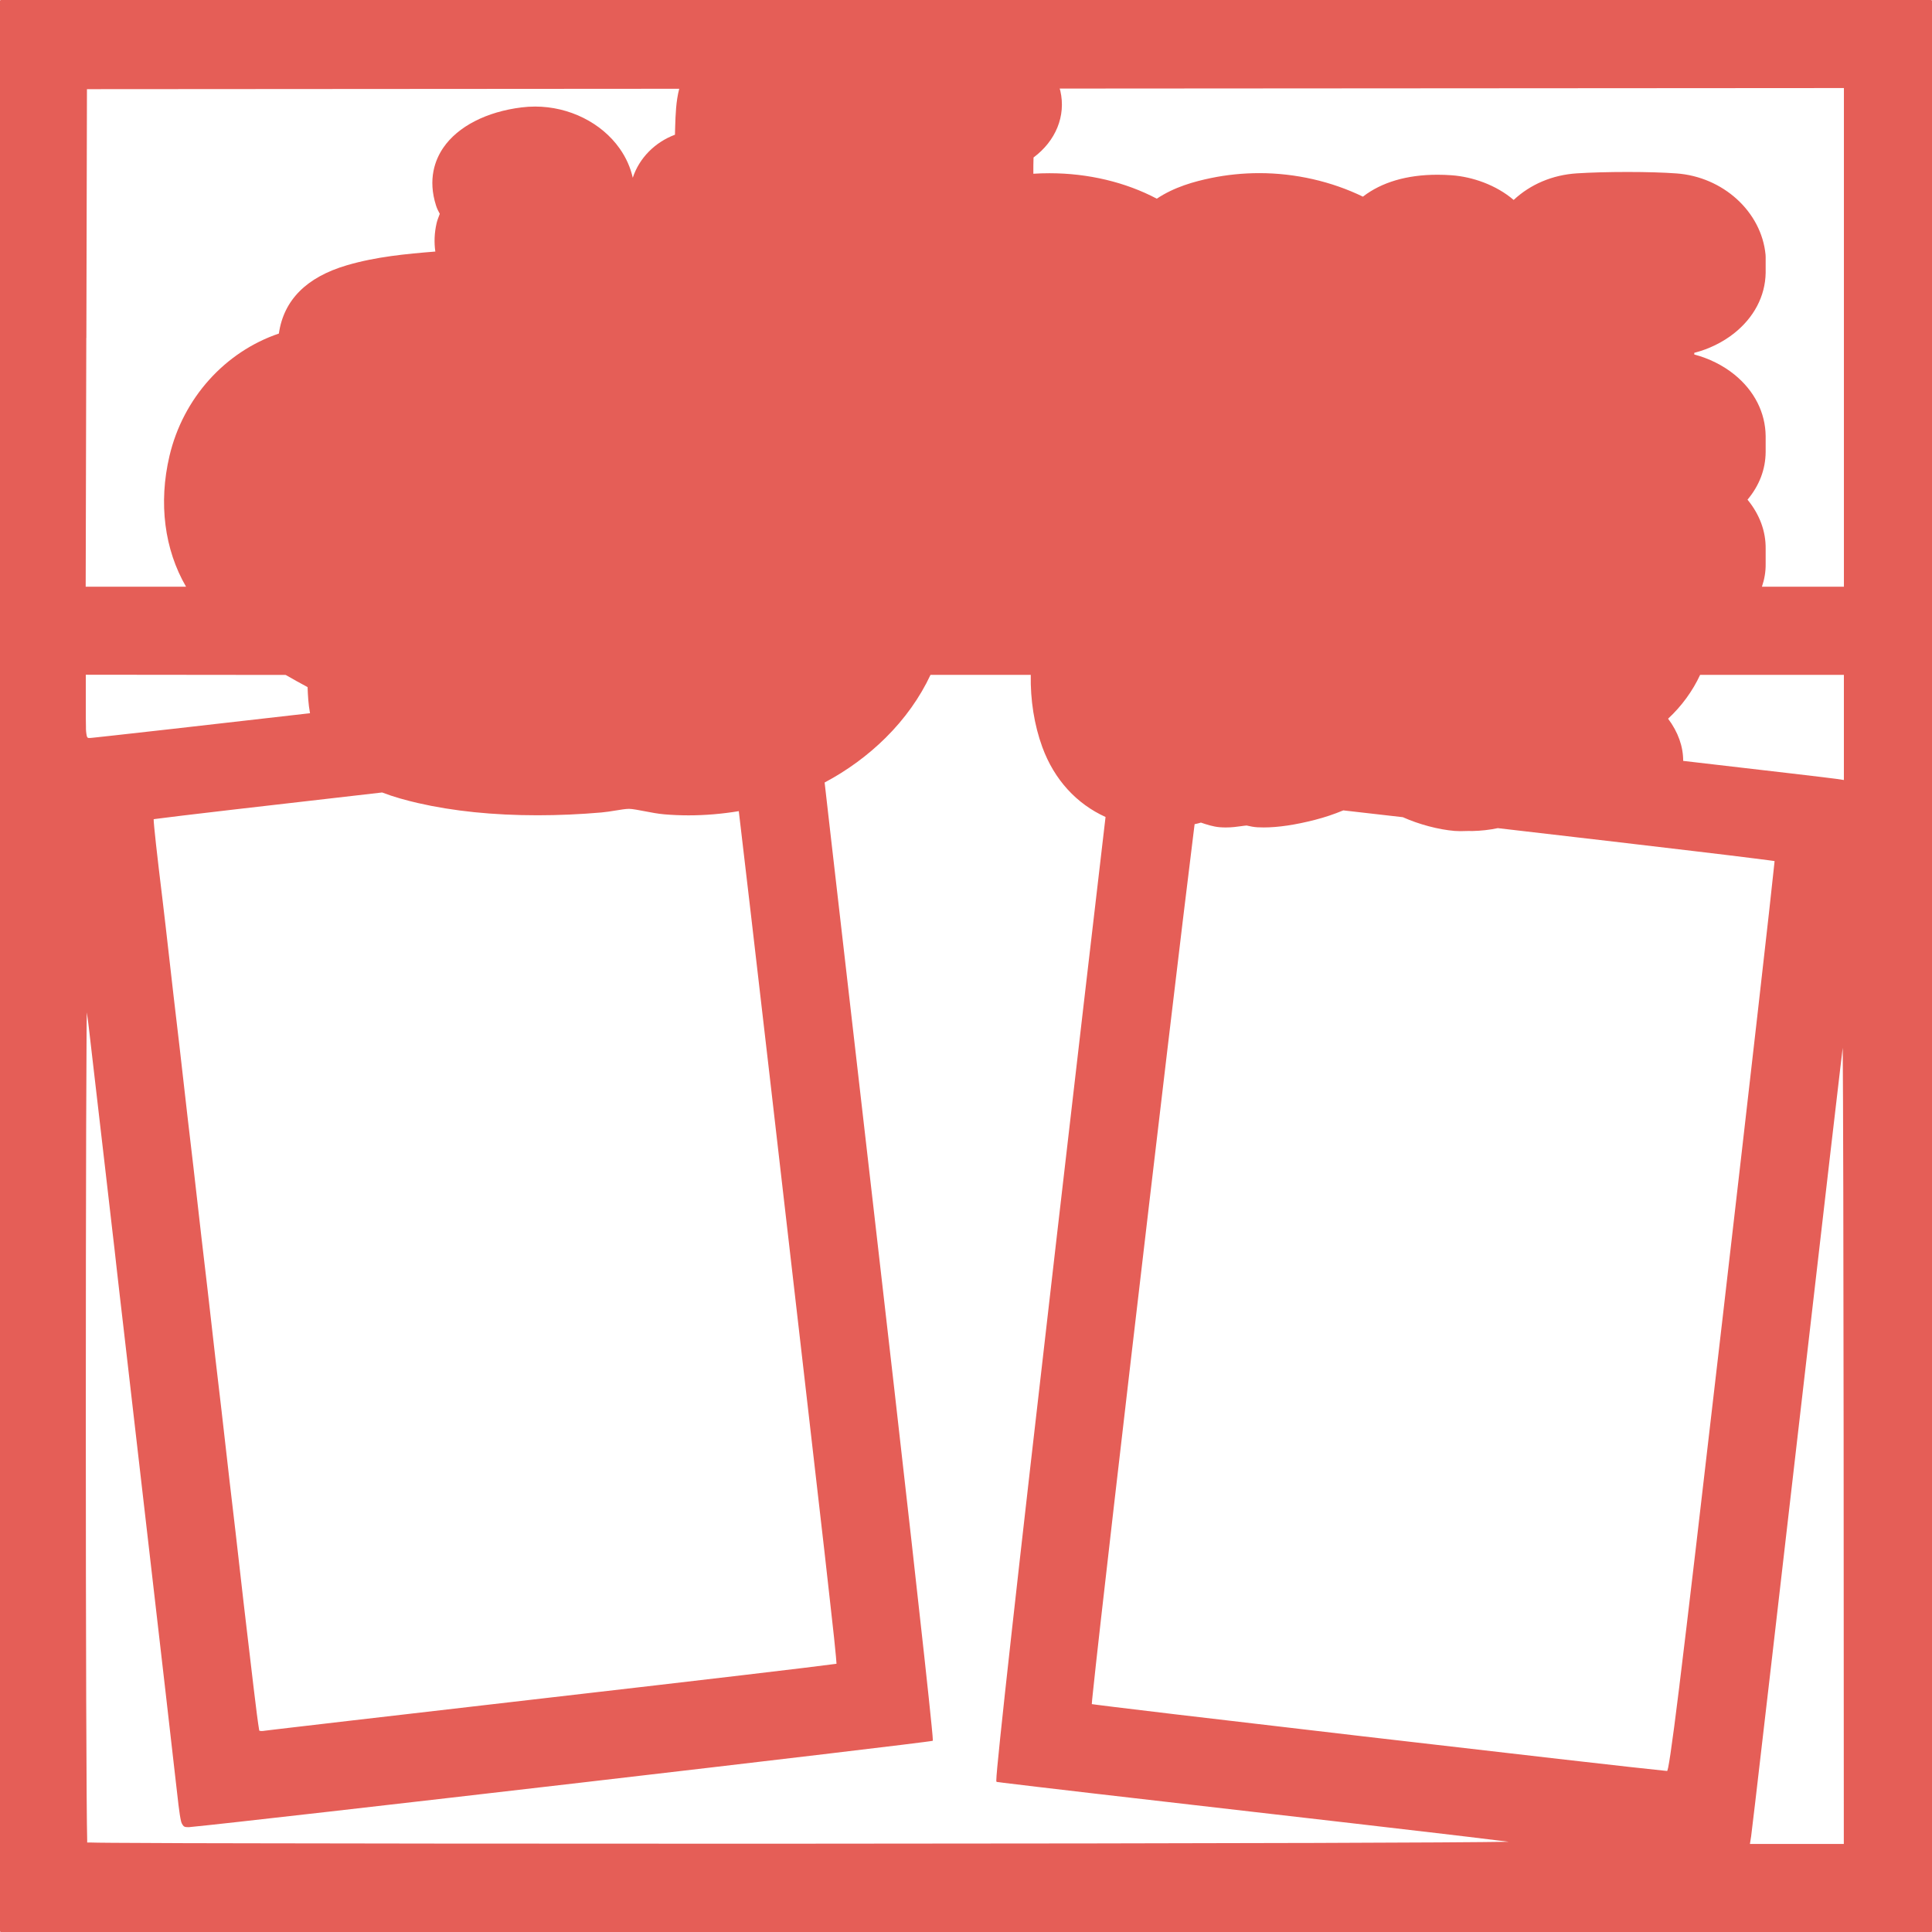 <?xml version="1.0" encoding="UTF-8"?>
<svg id="Layer_1" data-name="Layer 1" xmlns="http://www.w3.org/2000/svg" viewBox="0 0 828.8 828.8">
  <defs>
    <style>
      .cls-1 {
        fill: #e55e57;
      }
    </style>
  </defs>
  <path class="cls-1" d="M828.68.12c-.07-.08-.17-.12-.28-.12H.4C.18,0,0,.18,0,.4v828c0,.22.18.39.4.4h828c.22,0,.39-.18.4-.4V.4c0-.11-.04-.21-.12-.28ZM791,251.7h-35.16c1.07-3.14,1.64-6.41,1.6-9.71v-6.57c.1-7.54-2.61-14.76-7.78-21.07,5.06-6.05,7.72-12.97,7.78-20.45v-6.8c-.1-10.1-4.85-19.48-13.38-26.4-4.9-3.97-10.88-6.94-17.24-8.63v-.71c6.21-1.6,12.09-4.45,16.98-8.3,8.63-6.81,13.47-16.04,13.64-25.99v-6.87c0-.3-.01-.61-.04-.91-1.76-18.45-18.21-33.45-38.25-34.9-5.53-.4-12.97-.62-20.94-.62s-15.67.21-21.71.59c-10.57.67-20,4.73-27.16,11.41-7.52-6.43-17.65-9.94-26.65-10.59-2.05-.15-4.1-.22-6.07-.22-13.1,0-23.96,3.22-31.95,9.4-13.49-6.55-28.97-10.09-44.46-10.09-6.99,0-13.95.71-20.69,2.1-7.14,1.48-15.72,3.81-23.27,8.86-13.4-7.08-29.44-10.92-46.03-10.92-2.31,0-4.63.07-6.93.22-.01-2.38,0-4.7.08-6.97,9.52-7.1,13.97-17.8,11.5-28.58-.08-.34-.19-.66-.28-.99l336.42-.22v213.95ZM122.56,289.54c3.14,1.82,6.28,3.56,9.39,5.22.13,3.52.31,7.29,1.04,11.2-22.36,2.57-42.53,4.87-58.44,6.66-10.8,1.22-19.64,2.21-25.85,2.89-3.1.35-5.55.61-7.26.79l-2,.21-.8.07c-.22.01-.45.01-.67,0-.12-.02-.24-.06-.34-.12-.13-.08-.27-.25-.4-.7-.27-1.29-.39-2.6-.36-3.91-.06-2-.06-4.87-.06-8.83v-13.57l85.74.09ZM66.65,351.32c7.12-1,49.53-5.92,97.28-11.36,5.02,1.93,10.22,3.35,15.29,4.52,15.14,3.49,32.42,5.26,51.37,5.26,8.95,0,18.17-.4,27.38-1.2,2.08-.18,4.15-.52,6.16-.85,2.04-.34,4.34-.71,5.73-.71h0c1.48.02,4.23.55,6.66,1.02,2.76.53,5.62,1.09,8.43,1.33,3.4.29,6.91.44,10.42.44,7.17,0,14.44-.62,21.56-1.8,2.35,19.68,6.41,54.58,13.51,115.92,12,104.17,19.14,165.76,23.24,201.75,2,18,3.34,29.59,4.12,36.91.78,7.32,1,10.29,1.05,11.17l-.61.09c-7.44,1.06-59.08,7.15-121,14.27-33.39,3.84-64,7.38-86.42,10l-26.82,3.13-7.53.89c-1.78.21-2.76.34-3,.37-.4.07-.8.11-1.2.11-.28,0-.55-.02-.82-.08l-.21-.08c0-.08-.06-.27-.11-.54-.39-2.21-1.35-9.51-2.33-17.88-1.15-9.88-2.54-21.56-3.07-26-.53-4.44-1.89-16.08-3-26s-2.47-21.57-3-26c-.53-4.43-1.89-16.08-3-26s-2.47-21.58-3-26c-.53-4.42-1.89-16.07-3-26s-2.47-21.57-3-26c-.53-4.43-1.89-16.08-3-26s-2.47-21.57-3-26c-.53-4.43-1.89-16.08-3-26-1.11-9.92-2.47-21.58-3-26-.53-4.42-1.89-16.08-3-26-1.11-9.92-2.46-21.58-3-26-1.2-9.79-2.15-17.93-2.81-23.89s-1-9.65-1-10.68l.73-.11ZM37.05,144.98l.25-106.73,254.08-.17c-1.4,5.33-1.59,11.28-1.74,16.24-.02.7-.04,1.38-.06,2.02-.02.49-.03.97-.03,1.45-8.51,3.18-15.31,9.94-18.1,18.47-.98-4.39-2.85-8.62-5.6-12.52-7.82-11.12-21.73-18.03-36.3-18.03-1.93,0-3.88.12-5.8.36-15.1,1.87-27.34,8.18-33.58,17.3-3.45,5.04-6.78,13.45-3.08,24.92.37,1.14.92,2.27,1.57,3.44-.68,1.74-1.14,2.99-1.39,4.11-.92,4.07-1.09,8.1-.52,12.07-12.6,1.01-25.52,2.23-37.96,5.89-17.32,5.09-27.09,14.93-29.16,29.29-23.08,7.83-41.07,27.66-46.92,52.47-4.78,20.27-2.16,40.21,7.11,56.14h-43.06l.26-106.72ZM561.65,790.6c-52.88.16-126.54.28-214.35.31h-59.28c-71.12,0-133.78-.06-178.7-.16-22.46,0-40.49-.1-52.92-.17-6.22,0-11-.07-14.31-.1l-3.69-.08h-1v-1c-.33-11-.59-87.46-.59-179.07,0-49.35.06-94.16.15-126.64.05-16.24.11-29.39.17-38.48,0-4.55.07-8.08.1-10.48v-.45c0,.21.07.43.1.66.24,1.57.5,3.52.74,5.59.55,4.88,1.89,16.51,3,25.85,1.11,9.34,2.87,24.85,4,34.46,1.13,9.61,2.44,21.3,3,26s1.47,12.54,2,17.48c.53,4.94,1.92,16.63,3,26,1.08,9.37,2.43,21,3,26,.57,5,1.91,16.63,3,26,1.09,9.37,2.43,21,3,26,.57,5,1.91,16.63,3,26l3,26c.56,4.94,1.91,16.63,3,26,1.09,9.37,2.87,25.07,4,35,1.27,11.32,1.89,16.93,2.55,19.77.16.87.57,1.67,1.17,2.31.26.21.58.34.91.38.33.04.67.06,1,.05.2,0,.65,0,1.4-.11,11.55-1.06,90.77-10.13,167.22-19,38.23-4.44,75.76-8.83,103.77-12.16,14-1.66,25.65-3.06,33.8-4.06,4.08-.5,7.29-.9,9.49-1.19l2.53-.34.68-.11h.33l.11-.07c.13-.13.12-.18.13-.22v-.23c0-.59-.17-2.61-.51-6-2.33-23.81-12.45-114.06-24.76-220.7-7.18-62.16-13.71-118.92-18.44-160.3-.98-8.58-1.88-16.48-2.7-23.65,9.67-5.14,18.52-11.6,26.19-19.21,8.22-8.15,14.69-17.27,19.24-26.98h43c-.19,10.7,1.45,21.41,4.96,31.01,5.12,13.98,14.7,24.34,27.12,29.97-5.01,42.68-12.62,108.14-21.06,181.18-8.46,73.29-14.91,129.85-19.24,168.82-2.17,19.48-3.8,34.56-4.9,45.14-1.1,10.58-1.66,16.61-1.66,18.11,0,.1,0,.2,0,.3v.13l.05.12.22.17h.12c.29,0,1.27.18,2.92.38,11.56,1.44,55.46,6.55,107.09,12.46,30,3.43,57.79,6.66,78.45,9.08,10.33,1.21,18.88,2.23,25,3l6,.72c-10.94.2-40.83.38-85.6.52ZM720.48,722.86c-1.77,14.33-3,23.61-3.85,29.32-.42,2.85-.76,4.81-1,6.05-.09.45-.2.89-.34,1.32h-.03s-.07.17-.07.17l-.86-.08c-8.82-.82-70.32-7.88-129.64-14.78-29.66-3.45-58.78-6.86-80.51-9.44-10.87-1.29-19.88-2.38-26.19-3.15l-7.33-.92-1.94-.26-.35-.05c0-.68.21-2.51.5-5.28,2.47-24,13.62-120.26,24.25-210.58,5.31-45.15,10.5-88.82,14.4-121.21,2-16.2,3.59-29.57,4.76-38.91.06-.51.13-1.01.19-1.5.53-.12,1.06-.24,1.59-.36.39-.1.77-.21,1.12-.32,2.38.82,5.21,1.74,8,1.98.87.07,1.76.11,2.65.11,2.59,0,4.83-.31,6.62-.56.9-.13,1.7-.24,2.35-.28.16.03.32.07.48.11,1.06.24,2.51.56,4.18.65.85.05,1.74.07,2.64.07,6.2,0,13.63-1.1,22.08-3.28,4.1-1.05,8.14-2.41,12.07-4.04,8.11.92,16.69,1.91,25.54,2.92,6.9,3.08,15.27,5.33,22.28,5.9.75.06,1.53.09,2.39.09.73,0,1.48-.02,2.22-.05.49-.02.98-.03,1.46-.03.16,0,.32,0,.48.01.22.01.44.02.66.02h.26c3.88-.09,7.5-.5,10.98-1.24,2.74.32,5.47.63,8.19.95,28.61,3.31,56.28,6.55,76.83,9,10.27,1.22,18.76,2.24,24.7,3l6.9.88,1.82.25.3.05-.09,1c-1.14,11.62-10.58,94.64-22.12,194.29-9.34,80.73-15.06,129.55-18.59,158.2ZM750.69,791.03l.52-3.28c.09-.54.71-5.78,1.78-14.83,3.18-27.13,10.28-88.39,18.32-158.23,5.36-46.55,10.28-89,13.88-120,1.8-15.48,3.27-28.07,4.31-36.85.39-3.37.73-6.17,1-8.36.18,19.44.34,87.08.39,167.42l.08,174.13h-40.28ZM791,334.61l-3.29-.49c-2.71-.4-29.23-3.5-65.65-7.71.02-6.12-2.15-12.33-6.47-18.1,5.87-5.46,10.54-11.9,13.74-18.81h61.67v45.11Z"/>
</svg>